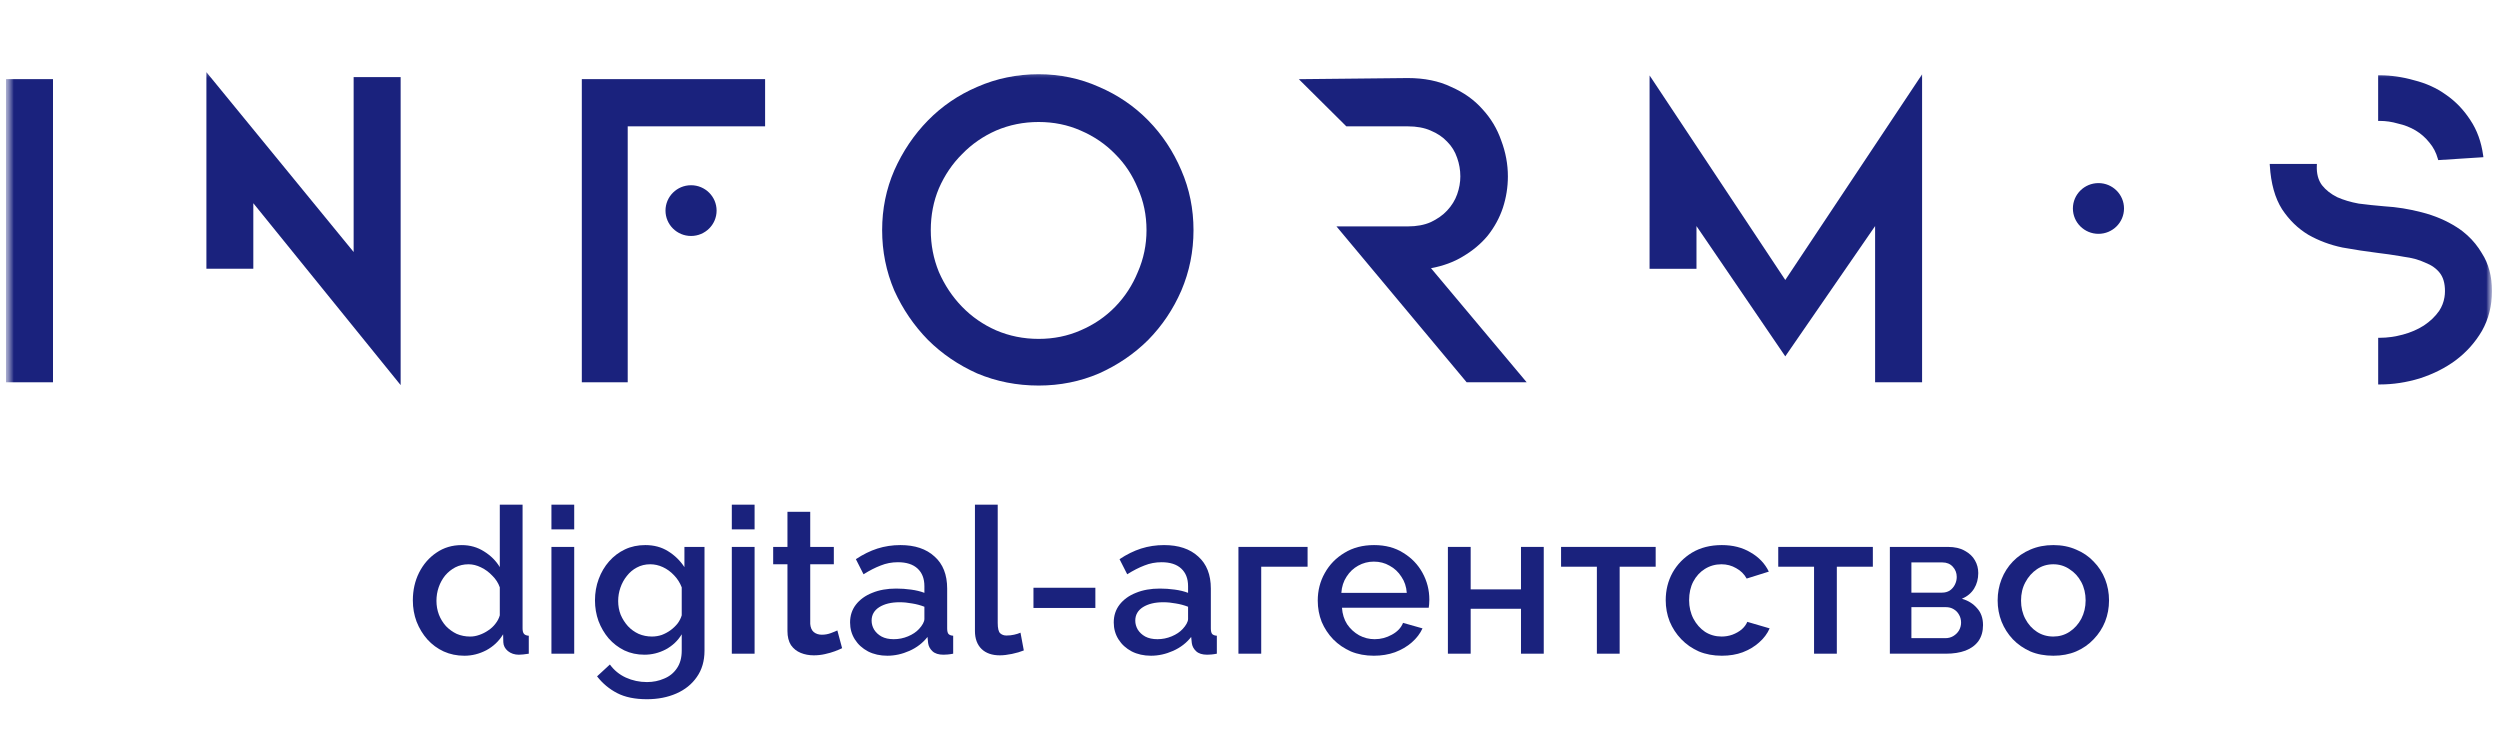 <?xml version="1.0" encoding="UTF-8"?> <svg xmlns="http://www.w3.org/2000/svg" width="272" height="82" viewBox="0 0 272 82" fill="none"><g clip-path="url(#clip0_851_25)"><mask id="mask0_851_25" style="mask-type:luminance" maskUnits="userSpaceOnUse" x="0" y="5" width="272" height="73"><path d="M272 5H0V77.367H272V5Z" fill="white"></path></mask><g mask="url(#mask0_851_25)"><mask id="mask1_851_25" style="mask-type:luminance" maskUnits="userSpaceOnUse" x="0" y="7" width="272" height="72"><path d="M271.36 7.21H0.477V78.693H271.36V7.21Z" fill="white"></path></mask><g mask="url(#mask1_851_25)"><mask id="mask2_851_25" style="mask-type:luminance" maskUnits="userSpaceOnUse" x="0" y="7" width="272" height="72"><path d="M271.36 7.21H0.477V78.693H271.36V7.21Z" fill="white"></path></mask><g mask="url(#mask2_851_25)"><path d="M97.302 18.528C96.418 20.561 95.977 22.734 95.977 25.042C95.977 27.351 96.418 29.542 97.3 31.613L97.302 31.617C98.223 33.645 99.445 35.436 100.969 36.988C102.493 38.501 104.279 39.717 106.322 40.632L106.326 40.633C108.413 41.51 110.64 41.948 113.005 41.948C115.33 41.948 117.517 41.51 119.565 40.633L119.568 40.632C121.611 39.717 123.395 38.503 124.919 36.989C126.443 35.437 127.647 33.644 128.529 31.615C129.412 29.543 129.853 27.351 129.853 25.042C129.853 22.734 129.413 20.562 128.529 18.53C127.648 16.461 126.446 14.65 124.921 13.097C123.397 11.543 121.611 10.329 119.566 9.453C117.518 8.536 115.33 8.078 113.005 8.078C110.639 8.078 108.412 8.536 106.324 9.452C104.279 10.328 102.493 11.543 100.969 13.097C99.445 14.649 98.223 16.46 97.302 18.528ZM123.8 20.496L123.801 20.499L123.803 20.501C124.427 21.897 124.74 23.41 124.74 25.042C124.74 26.635 124.428 28.149 123.802 29.585L123.8 29.589C123.213 31.027 122.391 32.289 121.335 33.376C120.28 34.463 119.028 35.317 117.58 35.939C116.174 36.559 114.649 36.871 113.005 36.871C111.36 36.871 109.816 36.56 108.37 35.939C106.961 35.318 105.73 34.464 104.674 33.376C103.618 32.289 102.776 31.026 102.148 29.587C101.562 28.151 101.269 26.636 101.269 25.042C101.269 23.409 101.563 21.895 102.148 20.499C102.775 19.06 103.617 17.817 104.672 16.77L104.674 16.767C105.73 15.68 106.961 14.826 108.37 14.204C109.816 13.584 111.36 13.273 113.005 13.273C114.649 13.273 116.172 13.584 117.578 14.204C119.027 14.826 120.28 15.681 121.335 16.767L121.337 16.77C122.392 17.817 123.213 19.058 123.8 20.496Z" fill="#1A227D"></path><path d="M0.652 41.418V41.592H0.827H5.591H5.766V41.418V8.783V8.609H5.591H0.827H0.652V8.783V41.418Z" fill="#1A227D"></path><path d="M68.121 41.592H68.295V41.418V13.745H83.068H83.243V13.572V8.783V8.609H83.068H63.475H63.301V8.783V41.418V41.592H63.475H68.121Z" fill="#1A227D"></path><path d="M145.78 24.633H145.408L145.645 24.917L159.521 41.53L159.573 41.593H159.656H165.73H166.103L165.864 41.308L155.694 29.181C157.016 28.933 158.169 28.51 159.151 27.911C160.237 27.271 161.147 26.51 161.875 25.625L161.878 25.622C162.603 24.701 163.15 23.698 163.513 22.614C163.877 21.494 164.058 20.351 164.058 19.189C164.058 17.868 163.816 16.567 163.333 15.288C162.889 14.005 162.203 12.863 161.274 11.861C160.382 10.855 159.252 10.054 157.883 9.454C156.545 8.811 154.97 8.492 153.164 8.492L141.728 8.61L141.312 8.615L141.606 8.907L146.43 13.696L146.481 13.746H146.553H153.164C154.138 13.746 154.967 13.901 155.653 14.204L155.657 14.206C156.392 14.513 156.985 14.914 157.442 15.405L157.445 15.408L157.447 15.41C157.944 15.903 158.307 16.49 158.537 17.175L158.538 17.178C158.769 17.83 158.885 18.5 158.885 19.189C158.885 19.839 158.77 20.489 158.538 21.142C158.308 21.788 157.944 22.379 157.443 22.914C156.984 23.407 156.389 23.829 155.651 24.175C154.966 24.478 154.138 24.633 153.164 24.633H145.78Z" fill="#1A227D"></path><path d="M184.577 29.072V24.597L194.095 38.561L194.238 38.772L194.383 38.561L204.011 24.598V41.419V41.593H204.186H208.948H209.123V41.419V8.665V8.088L208.802 8.57L194.239 30.462L179.795 8.688L179.474 8.205V8.783L179.473 29.072V29.245H179.647H184.402H184.577V29.072Z" fill="#1A227D"></path><path d="M264.319 15.512L264.322 15.516C264.741 16.008 265.048 16.596 265.24 17.284L265.278 17.419L265.42 17.41L270.006 17.115L270.194 17.103L270.169 16.918C269.967 15.438 269.502 14.152 268.771 13.063C268.045 11.942 267.157 11.019 266.104 10.296C265.096 9.574 263.945 9.054 262.655 8.733C261.41 8.375 260.165 8.195 258.917 8.195H258.742V8.369V12.98V13.154H258.917C259.576 13.154 260.232 13.25 260.891 13.442L260.898 13.444L260.903 13.445C261.602 13.599 262.238 13.849 262.817 14.193C263.394 14.537 263.895 14.976 264.319 15.512Z" fill="#1A227D"></path><path d="M267.293 24.719C266.165 23.998 264.898 23.459 263.493 23.101C262.133 22.743 260.773 22.525 259.41 22.445C258.464 22.367 257.534 22.268 256.628 22.151C255.767 21.996 254.991 21.764 254.292 21.456C253.601 21.112 253.049 20.676 252.63 20.148C252.223 19.596 252.031 18.889 252.071 18.014L252.079 17.833H251.896H247.131H246.945L246.957 18.017C247.077 19.967 247.518 21.555 248.292 22.77L248.294 22.772C249.063 23.936 250.012 24.861 251.148 25.545L251.153 25.547C252.281 26.188 253.509 26.647 254.839 26.926L254.841 26.927C256.154 27.164 257.449 27.362 258.721 27.52C259.537 27.617 260.313 27.728 261.047 27.851C261.202 27.878 261.357 27.905 261.511 27.932L261.516 27.933L261.519 27.934C262.42 28.05 263.193 28.263 263.849 28.569L263.854 28.572L263.859 28.574C264.551 28.84 265.08 29.217 265.454 29.7C265.821 30.173 266.013 30.822 266.013 31.664C266.013 31.896 265.996 32.121 265.958 32.339C265.873 32.87 265.681 33.361 265.387 33.814C264.965 34.424 264.406 34.959 263.71 35.421C263.051 35.843 262.295 36.171 261.436 36.404C260.578 36.636 259.74 36.752 258.921 36.752H258.746V36.926V41.656V41.829H258.921C260.368 41.829 261.816 41.61 263.261 41.171L263.263 41.17C264.748 40.692 266.055 40.033 267.186 39.193C268.356 38.312 269.304 37.25 270.031 36.008L270.033 36.006C270.762 34.716 271.126 33.268 271.126 31.664C271.126 30.061 270.762 28.686 270.026 27.55L270.031 27.556C269.594 26.816 269.067 26.165 268.451 25.603C268.289 25.455 268.122 25.314 267.947 25.178C267.737 25.016 267.52 24.863 267.293 24.719Z" fill="#1A227D"></path><path d="M228.313 25.441C229.848 25.441 231.093 24.205 231.093 22.681C231.093 21.157 229.848 19.921 228.313 19.921C226.778 19.921 225.531 21.157 225.531 22.681C225.531 24.206 226.778 25.441 228.313 25.441Z" fill="#1A227D"></path><path d="M75.186 25.674C76.722 25.674 77.966 24.438 77.966 22.913C77.966 21.389 76.722 20.153 75.186 20.153C73.651 20.153 72.406 21.389 72.406 22.913C72.406 24.438 73.651 25.674 75.186 25.674Z" fill="#1A227D"></path><path d="M27.561 29.062V22.109L43.279 41.515L43.59 41.899V41.407V8.561V8.388H43.416H38.651H38.476V8.561V27.418L22.767 8.228L22.457 7.849V8.337V29.062V29.236H22.632H27.386H27.561V29.062Z" fill="#1A227D"></path><path d="M44.918 65.325C44.918 64.215 45.143 63.208 45.594 62.305C46.059 61.386 46.69 60.661 47.486 60.128C48.282 59.58 49.198 59.306 50.234 59.306C51.135 59.306 51.946 59.536 52.666 59.995C53.402 60.453 53.973 61.023 54.378 61.705V54.908H56.856V68.368C56.856 68.65 56.908 68.85 57.014 68.968C57.119 69.086 57.291 69.153 57.532 69.168V71.122C57.066 71.197 56.706 71.233 56.45 71.233C55.985 71.233 55.587 71.1 55.257 70.834C54.941 70.567 54.776 70.249 54.761 69.878L54.739 69.012C54.288 69.753 53.68 70.33 52.914 70.745C52.148 71.145 51.352 71.344 50.526 71.344C49.716 71.344 48.965 71.189 48.274 70.878C47.599 70.567 47.005 70.13 46.495 69.567C45.999 69.005 45.609 68.361 45.324 67.636C45.053 66.91 44.918 66.14 44.918 65.325ZM54.378 66.947V63.904C54.213 63.43 53.943 63.008 53.567 62.638C53.207 62.253 52.794 61.949 52.329 61.727C51.878 61.505 51.428 61.394 50.977 61.394C50.452 61.394 49.971 61.505 49.535 61.727C49.115 61.949 48.747 62.245 48.432 62.615C48.132 62.986 47.899 63.408 47.733 63.882C47.568 64.356 47.486 64.851 47.486 65.37C47.486 65.903 47.576 66.406 47.756 66.88C47.936 67.339 48.192 67.754 48.522 68.124C48.867 68.479 49.258 68.761 49.693 68.968C50.144 69.16 50.632 69.257 51.157 69.257C51.488 69.257 51.818 69.197 52.148 69.079C52.493 68.961 52.817 68.798 53.117 68.59C53.433 68.383 53.695 68.139 53.905 67.857C54.13 67.576 54.288 67.272 54.378 66.947Z" fill="#1A227D"></path><path d="M59.996 71.122V59.505H62.474V71.122H59.996ZM59.996 57.596V54.908H62.474V57.596H59.996Z" fill="#1A227D"></path><path d="M70.118 71.232C69.322 71.232 68.593 71.077 67.933 70.766C67.272 70.44 66.701 70.003 66.221 69.455C65.755 68.907 65.387 68.278 65.117 67.568C64.862 66.857 64.734 66.109 64.734 65.324C64.734 64.495 64.87 63.718 65.14 62.992C65.41 62.267 65.785 61.63 66.266 61.082C66.761 60.519 67.34 60.083 68 59.772C68.661 59.46 69.397 59.305 70.208 59.305C71.154 59.305 71.98 59.527 72.686 59.971C73.406 60.415 73.999 60.993 74.465 61.703V59.505H76.65V70.788C76.65 71.913 76.372 72.868 75.816 73.654C75.276 74.438 74.532 75.038 73.586 75.453C72.641 75.867 71.574 76.075 70.388 76.075C69.082 76.075 68 75.853 67.144 75.408C66.288 74.964 65.56 74.357 64.96 73.587L66.356 72.298C66.807 72.921 67.385 73.394 68.091 73.72C68.811 74.046 69.577 74.209 70.388 74.209C71.064 74.209 71.687 74.083 72.257 73.831C72.843 73.594 73.308 73.217 73.654 72.698C73.999 72.195 74.172 71.558 74.172 70.788V69.011C73.752 69.707 73.174 70.255 72.438 70.655C71.702 71.04 70.928 71.232 70.118 71.232ZM70.928 69.255C71.304 69.255 71.664 69.196 72.01 69.078C72.355 68.945 72.671 68.774 72.956 68.567C73.256 68.345 73.511 68.101 73.722 67.834C73.932 67.553 74.082 67.256 74.172 66.945V63.903C73.977 63.399 73.699 62.962 73.339 62.592C72.978 62.207 72.573 61.911 72.122 61.703C71.672 61.496 71.214 61.393 70.748 61.393C70.208 61.393 69.72 61.511 69.284 61.748C68.864 61.97 68.503 62.274 68.203 62.659C67.903 63.029 67.67 63.451 67.505 63.925C67.34 64.399 67.257 64.887 67.257 65.391C67.257 65.924 67.347 66.42 67.527 66.879C67.723 67.338 67.985 67.753 68.316 68.123C68.646 68.478 69.037 68.76 69.487 68.967C69.937 69.159 70.418 69.255 70.928 69.255Z" fill="#1A227D"></path><path d="M79.621 71.122V59.505H82.099V71.122H79.621ZM79.621 57.596V54.908H82.099V57.596H79.621Z" fill="#1A227D"></path><path d="M91.622 70.523C91.412 70.626 91.149 70.737 90.834 70.856C90.518 70.974 90.158 71.078 89.752 71.167C89.362 71.256 88.957 71.3 88.536 71.3C88.025 71.3 87.552 71.212 87.117 71.034C86.681 70.856 86.329 70.575 86.058 70.19C85.803 69.79 85.675 69.279 85.675 68.657V61.394H84.121V59.506H85.675V55.685H88.153V59.506H90.721V61.394H88.153V67.88C88.183 68.28 88.311 68.576 88.536 68.768C88.776 68.961 89.069 69.057 89.414 69.057C89.76 69.057 90.09 68.998 90.405 68.879C90.721 68.761 90.954 68.664 91.104 68.591L91.622 70.523Z" fill="#1A227D"></path><path d="M92.488 67.723C92.488 66.983 92.699 66.338 93.119 65.79C93.555 65.228 94.148 64.799 94.899 64.502C95.649 64.191 96.52 64.036 97.511 64.036C98.037 64.036 98.57 64.073 99.111 64.147C99.666 64.221 100.154 64.339 100.574 64.502V63.769C100.574 62.955 100.327 62.318 99.832 61.859C99.336 61.4 98.623 61.17 97.692 61.17C97.031 61.17 96.407 61.289 95.822 61.526C95.236 61.748 94.613 62.067 93.952 62.481L93.119 60.837C93.9 60.319 94.681 59.934 95.462 59.683C96.258 59.431 97.091 59.305 97.962 59.305C99.539 59.305 100.777 59.719 101.678 60.549C102.594 61.363 103.052 62.526 103.052 64.036V68.367C103.052 68.648 103.097 68.848 103.188 68.967C103.293 69.085 103.465 69.152 103.706 69.167V71.121C103.481 71.166 103.278 71.195 103.097 71.21C102.917 71.225 102.767 71.232 102.647 71.232C102.122 71.232 101.723 71.106 101.453 70.855C101.183 70.603 101.025 70.307 100.98 69.966L100.913 69.3C100.402 69.952 99.749 70.455 98.953 70.811C98.157 71.166 97.354 71.343 96.543 71.343C95.762 71.343 95.064 71.188 94.448 70.877C93.832 70.551 93.352 70.114 93.007 69.566C92.661 69.019 92.488 68.404 92.488 67.723ZM99.989 68.434C100.169 68.241 100.312 68.049 100.417 67.856C100.522 67.664 100.574 67.493 100.574 67.345V66.013C100.154 65.85 99.711 65.731 99.246 65.657C98.78 65.569 98.322 65.524 97.872 65.524C96.971 65.524 96.235 65.702 95.664 66.057C95.109 66.412 94.831 66.901 94.831 67.523C94.831 67.864 94.921 68.19 95.101 68.5C95.296 68.811 95.567 69.063 95.912 69.255C96.273 69.448 96.715 69.544 97.241 69.544C97.782 69.544 98.3 69.441 98.795 69.233C99.291 69.026 99.689 68.76 99.989 68.434Z" fill="#1A227D"></path><path d="M106.074 54.908H108.552V67.769C108.552 68.361 108.642 68.738 108.822 68.901C109.002 69.064 109.228 69.145 109.498 69.145C109.798 69.145 110.076 69.116 110.331 69.056C110.602 68.997 110.834 68.923 111.03 68.835L111.39 70.767C111.03 70.915 110.602 71.041 110.106 71.145C109.61 71.248 109.168 71.3 108.777 71.3C107.936 71.3 107.276 71.07 106.795 70.612C106.314 70.138 106.074 69.486 106.074 68.657V54.908Z" fill="#1A227D"></path><path d="M112.441 66.146V63.947H119.176V66.146H112.441Z" fill="#1A227D"></path><path d="M121.176 67.723C121.176 66.983 121.386 66.338 121.806 65.79C122.242 65.228 122.835 64.799 123.586 64.502C124.337 64.191 125.208 64.036 126.199 64.036C126.724 64.036 127.258 64.073 127.798 64.147C128.354 64.221 128.842 64.339 129.262 64.502V63.769C129.262 62.955 129.014 62.318 128.519 61.859C128.023 61.4 127.31 61.17 126.379 61.17C125.718 61.17 125.095 61.289 124.509 61.526C123.924 61.748 123.301 62.067 122.64 62.481L121.806 60.837C122.587 60.319 123.368 59.934 124.149 59.683C124.945 59.431 125.778 59.305 126.649 59.305C128.226 59.305 129.465 59.719 130.366 60.549C131.282 61.363 131.74 62.526 131.74 64.036V68.367C131.74 68.648 131.785 68.848 131.875 68.967C131.98 69.085 132.153 69.152 132.393 69.167V71.121C132.168 71.166 131.965 71.195 131.785 71.21C131.605 71.225 131.454 71.232 131.335 71.232C130.809 71.232 130.411 71.106 130.141 70.855C129.87 70.603 129.713 70.307 129.668 69.966L129.6 69.3C129.089 69.952 128.436 70.455 127.64 70.811C126.844 71.166 126.041 71.343 125.23 71.343C124.45 71.343 123.751 71.188 123.135 70.877C122.52 70.551 122.039 70.114 121.694 69.566C121.348 69.019 121.176 68.404 121.176 67.723ZM128.676 68.434C128.857 68.241 128.999 68.049 129.104 67.856C129.21 67.664 129.262 67.493 129.262 67.345V66.013C128.842 65.85 128.399 65.731 127.933 65.657C127.468 65.569 127.01 65.524 126.559 65.524C125.658 65.524 124.922 65.702 124.352 66.057C123.796 66.412 123.518 66.901 123.518 67.523C123.518 67.864 123.609 68.19 123.788 68.5C123.984 68.811 124.254 69.063 124.599 69.255C124.96 69.448 125.403 69.544 125.928 69.544C126.469 69.544 126.987 69.441 127.483 69.233C127.978 69.026 128.376 68.76 128.676 68.434Z" fill="#1A227D"></path><path d="M134.742 71.121V59.504H142.265V61.658H137.22V71.121H134.742Z" fill="#1A227D"></path><path d="M149.475 71.343C148.56 71.343 147.726 71.188 146.975 70.877C146.239 70.551 145.601 70.114 145.06 69.566C144.52 69.004 144.1 68.367 143.799 67.657C143.514 66.931 143.371 66.161 143.371 65.347C143.371 64.251 143.627 63.251 144.137 62.348C144.648 61.43 145.361 60.697 146.277 60.149C147.193 59.586 148.267 59.305 149.498 59.305C150.729 59.305 151.788 59.586 152.674 60.149C153.575 60.697 154.273 61.422 154.769 62.326C155.264 63.229 155.512 64.199 155.512 65.236C155.512 65.413 155.505 65.583 155.49 65.746C155.475 65.894 155.46 66.02 155.445 66.124H146.007C146.052 66.805 146.239 67.405 146.57 67.923C146.915 68.426 147.351 68.826 147.876 69.122C148.402 69.404 148.965 69.544 149.565 69.544C150.226 69.544 150.849 69.381 151.435 69.055C152.036 68.73 152.441 68.3 152.652 67.768L154.769 68.367C154.513 68.93 154.123 69.441 153.597 69.9C153.087 70.344 152.479 70.7 151.773 70.966C151.067 71.218 150.301 71.343 149.475 71.343ZM145.939 64.502H153.057C153.012 63.836 152.816 63.251 152.471 62.748C152.141 62.229 151.713 61.83 151.187 61.548C150.677 61.252 150.106 61.104 149.475 61.104C148.86 61.104 148.289 61.252 147.764 61.548C147.253 61.83 146.832 62.229 146.502 62.748C146.172 63.251 145.984 63.836 145.939 64.502Z" fill="#1A227D"></path><path d="M157.531 71.121V59.504H160.009V64.124H165.483V59.504H167.96V71.121H165.483V66.234H160.009V71.121H157.531Z" fill="#1A227D"></path><path d="M173.74 71.121V61.658H169.844V59.504H180.137V61.658H176.218V71.121H173.74Z" fill="#1A227D"></path><path d="M187.335 71.343C186.419 71.343 185.585 71.188 184.835 70.877C184.098 70.551 183.461 70.107 182.92 69.544C182.379 68.982 181.959 68.337 181.658 67.612C181.373 66.886 181.23 66.116 181.23 65.302C181.23 64.206 181.479 63.207 181.974 62.304C182.484 61.4 183.19 60.675 184.091 60.127C185.007 59.579 186.088 59.305 187.335 59.305C188.536 59.305 189.58 59.571 190.465 60.105C191.367 60.623 192.027 61.319 192.448 62.192L190.038 62.947C189.768 62.459 189.384 62.081 188.889 61.815C188.409 61.534 187.875 61.393 187.29 61.393C186.629 61.393 186.028 61.563 185.487 61.903C184.962 62.229 184.542 62.688 184.226 63.281C183.926 63.858 183.776 64.532 183.776 65.302C183.776 66.042 183.934 66.716 184.249 67.323C184.564 67.915 184.985 68.389 185.51 68.745C186.051 69.085 186.652 69.255 187.312 69.255C187.718 69.255 188.108 69.189 188.483 69.055C188.874 68.907 189.212 68.715 189.497 68.478C189.782 68.226 189.985 67.953 190.105 67.657L192.538 68.367C192.283 68.945 191.9 69.455 191.389 69.9C190.894 70.344 190.301 70.7 189.61 70.966C188.934 71.218 188.176 71.343 187.335 71.343Z" fill="#1A227D"></path><path d="M197.369 71.121V61.658H193.473V59.504H203.766V61.658H199.847V71.121H197.369Z" fill="#1A227D"></path><path d="M205.617 71.121V59.504H211.924C212.675 59.504 213.29 59.645 213.771 59.926C214.267 60.193 214.635 60.541 214.875 60.97C215.115 61.385 215.235 61.844 215.235 62.347C215.235 62.984 215.085 63.547 214.785 64.035C214.484 64.524 214.041 64.894 213.456 65.146C214.131 65.338 214.68 65.679 215.1 66.168C215.535 66.641 215.753 67.256 215.753 68.011C215.753 68.692 215.588 69.27 215.257 69.743C214.927 70.203 214.454 70.551 213.839 70.788C213.238 71.01 212.532 71.121 211.721 71.121H205.617ZM207.96 69.432H211.654C211.969 69.432 212.254 69.359 212.51 69.21C212.78 69.048 212.99 68.84 213.14 68.589C213.29 68.322 213.365 68.041 213.365 67.745C213.365 67.419 213.29 67.13 213.14 66.878C213.005 66.627 212.81 66.427 212.555 66.278C212.315 66.13 212.029 66.057 211.699 66.057H207.96V69.432ZM207.96 64.479H211.293C211.609 64.479 211.886 64.405 212.127 64.257C212.367 64.094 212.555 63.88 212.69 63.613C212.825 63.347 212.893 63.065 212.893 62.769C212.893 62.34 212.75 61.969 212.464 61.658C212.179 61.347 211.804 61.192 211.338 61.192H207.96V64.479Z" fill="#1A227D"></path><path d="M223.403 71.343C222.472 71.343 221.638 71.188 220.902 70.877C220.167 70.551 219.528 70.107 218.988 69.544C218.462 68.982 218.057 68.345 217.771 67.634C217.486 66.909 217.344 66.139 217.344 65.324C217.344 64.51 217.486 63.74 217.771 63.014C218.057 62.289 218.462 61.652 218.988 61.104C219.528 60.541 220.167 60.105 220.902 59.794C221.653 59.468 222.487 59.305 223.403 59.305C224.318 59.305 225.144 59.468 225.881 59.794C226.631 60.105 227.269 60.541 227.795 61.104C228.336 61.652 228.748 62.289 229.034 63.014C229.319 63.74 229.462 64.51 229.462 65.324C229.462 66.139 229.319 66.909 229.034 67.634C228.748 68.345 228.336 68.982 227.795 69.544C227.269 70.107 226.631 70.551 225.881 70.877C225.144 71.188 224.318 71.343 223.403 71.343ZM219.889 65.347C219.889 66.087 220.047 66.753 220.362 67.345C220.677 67.938 221.098 68.404 221.623 68.745C222.149 69.085 222.742 69.255 223.403 69.255C224.048 69.255 224.634 69.085 225.159 68.745C225.7 68.389 226.128 67.915 226.444 67.323C226.759 66.716 226.916 66.05 226.916 65.324C226.916 64.584 226.759 63.917 226.444 63.325C226.128 62.733 225.7 62.267 225.159 61.926C224.634 61.57 224.048 61.393 223.403 61.393C222.742 61.393 222.149 61.57 221.623 61.926C221.098 62.282 220.677 62.755 220.362 63.347C220.047 63.925 219.889 64.591 219.889 65.347Z" fill="#1A227D"></path></g></g></g></g><defs><clipPath id="clip0_851_25"><rect width="272" height="72.367" fill="white" transform="translate(0 5)"></rect></clipPath></defs></svg> 